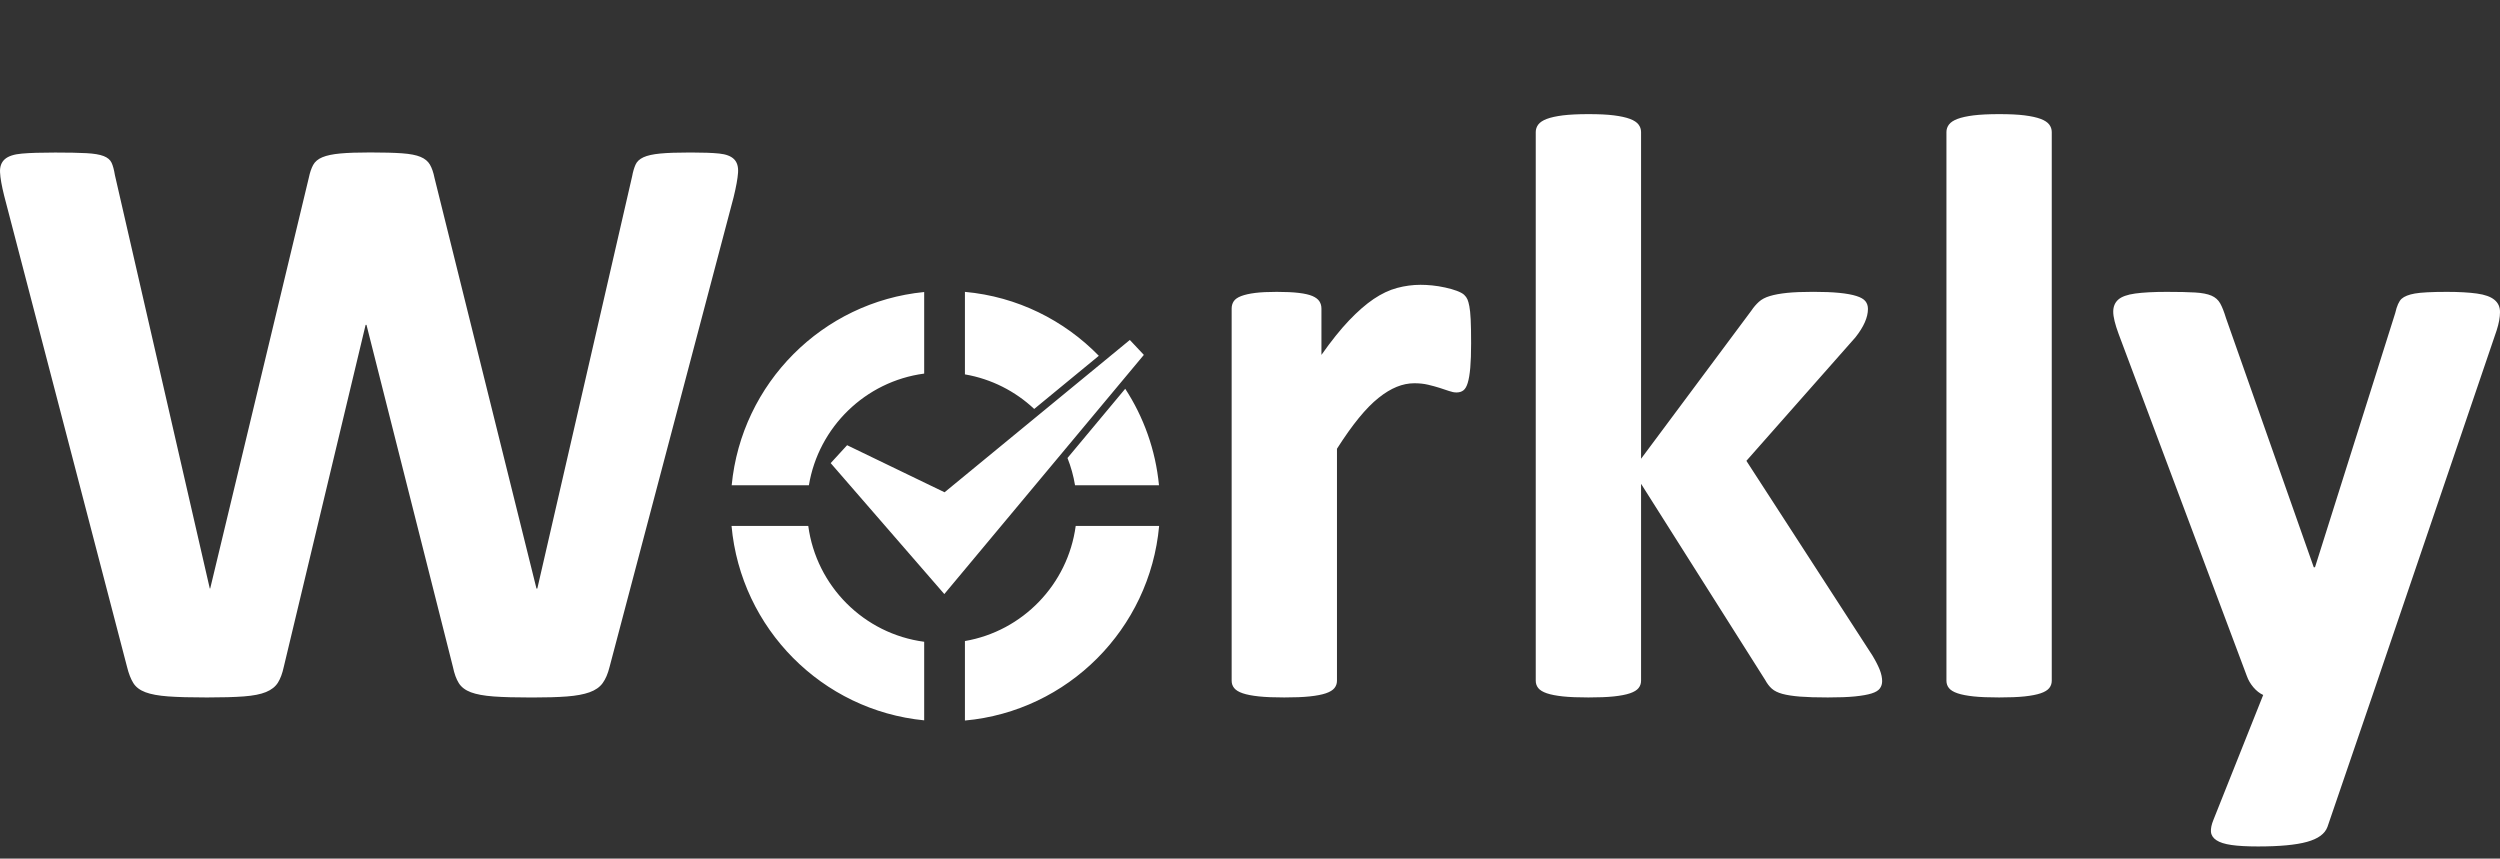 <svg width="198" height="68" viewBox="0 0 198 68" fill="none" xmlns="http://www.w3.org/2000/svg">
<rect x="0" y="0" width="198" height="68" fill="#333333" stroke="none"/>
<path fill-rule="evenodd" clip-rule="evenodd" d="M138.314 36.499L148.306 51.933C148.57 52.373 148.761 52.756 148.885 53.071C149.006 53.391 149.066 53.683 149.066 53.946C149.066 54.168 149.006 54.359 148.885 54.525C148.765 54.69 148.547 54.822 148.224 54.923C147.9 55.024 147.468 55.099 146.915 55.156C146.362 55.212 145.647 55.238 144.764 55.238C143.861 55.238 143.128 55.216 142.564 55.171C141.999 55.126 141.533 55.054 141.172 54.957C140.811 54.859 140.529 54.72 140.33 54.544C140.13 54.367 139.954 54.134 139.799 53.849L129.972 38.317V53.916C129.972 54.138 129.905 54.33 129.773 54.495C129.641 54.66 129.416 54.799 129.096 54.908C128.776 55.017 128.351 55.099 127.821 55.156C127.291 55.212 126.618 55.238 125.802 55.238C124.986 55.238 124.312 55.212 123.782 55.156C123.252 55.099 122.827 55.017 122.507 54.908C122.188 54.799 121.962 54.66 121.83 54.495C121.699 54.33 121.631 54.138 121.631 53.916V10.459C121.631 10.241 121.699 10.042 121.83 9.865C121.962 9.689 122.188 9.539 122.507 9.418C122.827 9.298 123.252 9.204 123.782 9.137C124.312 9.073 124.986 9.039 125.802 9.039C126.618 9.039 127.291 9.069 127.821 9.137C128.351 9.204 128.776 9.298 129.096 9.418C129.416 9.539 129.641 9.689 129.773 9.865C129.905 10.042 129.972 10.237 129.972 10.459V36.334L138.709 24.6C138.885 24.334 139.085 24.105 139.303 23.905C139.521 23.706 139.814 23.552 140.179 23.444C140.544 23.335 140.995 23.252 141.537 23.196C142.078 23.139 142.767 23.113 143.605 23.113C144.421 23.113 145.11 23.139 145.674 23.196C146.238 23.252 146.689 23.335 147.031 23.444C147.374 23.552 147.611 23.691 147.742 23.857C147.874 24.022 147.941 24.225 147.941 24.469C147.941 24.799 147.859 25.152 147.693 25.528C147.528 25.904 147.28 26.302 146.949 26.719L138.314 36.499ZM76.422 23.116C80.566 23.491 84.278 25.362 87.027 28.179L81.909 32.389C80.416 30.988 78.524 30.012 76.422 29.651V23.116ZM64.064 38.433C64.831 33.821 68.543 30.204 73.195 29.588V23.128C65.136 23.92 58.727 30.35 57.949 38.433H64.064ZM64.015 41.655H57.938C58.675 49.78 65.102 56.259 73.195 57.051V50.828C68.43 50.2 64.655 46.426 64.015 41.655ZM76.422 57.066V50.771C80.991 49.986 84.571 46.29 85.196 41.655H91.803C91.063 49.825 84.571 56.327 76.422 57.066ZM84.545 36.274C84.816 36.961 85.019 37.682 85.143 38.433H91.792C91.521 35.631 90.577 33.028 89.118 30.79L84.545 36.274ZM89.483 26.925L74.809 38.989L67.091 35.26L65.79 36.679L74.79 47.05L90.593 28.108L89.483 26.925ZM197.556 23.743C197.259 23.499 196.796 23.334 196.165 23.247C195.537 23.161 194.747 23.116 193.799 23.116C192.584 23.116 191.738 23.161 191.253 23.247C190.768 23.334 190.422 23.473 190.211 23.66C190.001 23.848 189.831 24.228 189.7 24.802L183.348 44.927H183.25L176.3 25.197C176.146 24.69 175.992 24.299 175.838 24.025C175.683 23.751 175.45 23.544 175.142 23.413C174.833 23.281 174.405 23.198 173.852 23.165C173.299 23.131 172.551 23.116 171.603 23.116C170.565 23.116 169.734 23.161 169.106 23.247C168.478 23.334 168.03 23.495 167.767 23.728C167.504 23.961 167.368 24.28 167.368 24.686C167.368 25.095 167.511 25.681 167.797 26.455L177.955 53.555C178.064 53.863 178.237 54.156 178.466 54.43C178.7 54.704 178.959 54.911 179.245 55.042L175.307 64.924C175.153 65.3 175.085 65.619 175.108 65.882C175.131 66.145 175.273 66.367 175.537 66.543C175.8 66.72 176.199 66.847 176.729 66.923C177.259 67.001 177.962 67.039 178.846 67.039C180.546 67.039 181.836 66.919 182.716 66.675C183.6 66.431 184.138 66.036 184.337 65.484L187.91 55.042L197.737 26.158C197.913 25.606 198 25.129 198 24.72C198.004 24.31 197.853 23.987 197.556 23.743ZM160.348 9.137C160.878 9.204 161.303 9.298 161.623 9.418C161.942 9.539 162.168 9.689 162.3 9.865C162.431 10.042 162.499 10.237 162.499 10.459V53.916C162.499 54.138 162.431 54.33 162.3 54.495C162.168 54.66 161.942 54.799 161.623 54.908C161.303 55.017 160.878 55.099 160.348 55.156C159.818 55.212 159.144 55.238 158.328 55.238C157.512 55.238 156.839 55.212 156.309 55.156C155.778 55.099 155.353 55.017 155.034 54.908C154.714 54.799 154.488 54.66 154.357 54.495C154.225 54.33 154.158 54.138 154.158 53.916V10.459C154.158 10.241 154.225 10.042 154.357 9.865C154.488 9.689 154.714 9.539 155.034 9.418C155.353 9.298 155.778 9.204 156.309 9.137C156.839 9.073 157.512 9.039 158.328 9.039C159.144 9.039 159.818 9.069 160.348 9.137ZM116.373 24.258C116.328 24.025 116.279 23.845 116.223 23.714C116.166 23.582 116.08 23.462 115.96 23.349C115.839 23.237 115.644 23.135 115.38 23.034C115.117 22.936 114.809 22.846 114.455 22.771C114.102 22.692 113.759 22.639 113.428 22.605C113.098 22.572 112.789 22.557 112.503 22.557C111.887 22.557 111.27 22.639 110.649 22.805C110.032 22.97 109.416 23.263 108.795 23.68C108.178 24.097 107.528 24.664 106.843 25.381C106.159 26.099 105.433 27.008 104.658 28.108V24.439C104.658 24.217 104.602 24.025 104.493 23.86C104.384 23.695 104.199 23.556 103.948 23.447C103.696 23.338 103.335 23.255 102.872 23.199C102.409 23.143 101.823 23.116 101.119 23.116C100.435 23.116 99.867 23.143 99.416 23.199C98.965 23.255 98.596 23.338 98.306 23.447C98.02 23.556 97.821 23.695 97.712 23.86C97.603 24.025 97.547 24.217 97.547 24.439V53.916C97.547 54.138 97.614 54.329 97.746 54.494C97.878 54.66 98.103 54.799 98.423 54.908C98.743 55.017 99.168 55.099 99.698 55.155C100.228 55.212 100.901 55.238 101.717 55.238C102.533 55.238 103.207 55.212 103.737 55.155C104.267 55.099 104.692 55.017 105.012 54.908C105.331 54.799 105.557 54.66 105.689 54.494C105.82 54.329 105.888 54.138 105.888 53.916V35.541C106.505 34.572 107.084 33.757 107.626 33.096C108.167 32.435 108.686 31.905 109.183 31.511C109.679 31.113 110.16 30.824 110.623 30.636C111.086 30.448 111.548 30.354 112.014 30.354C112.413 30.354 112.774 30.392 113.105 30.471C113.436 30.55 113.741 30.632 114.015 30.719C114.29 30.805 114.538 30.888 114.76 30.966C114.982 31.045 115.177 31.083 115.354 31.083C115.576 31.083 115.756 31.027 115.899 30.918C116.042 30.809 116.159 30.61 116.245 30.324C116.332 30.039 116.4 29.641 116.445 29.134C116.49 28.627 116.512 27.977 116.512 27.184C116.512 26.392 116.501 25.764 116.478 25.302C116.456 24.84 116.418 24.487 116.373 24.258ZM58.137 12.608C58.381 12.852 58.487 13.209 58.453 13.682C58.419 14.155 58.302 14.801 58.103 15.616L48.276 52.827C48.145 53.357 47.964 53.781 47.731 54.101C47.501 54.42 47.152 54.664 46.689 54.829C46.227 54.995 45.632 55.103 44.903 55.16C44.173 55.216 43.248 55.242 42.123 55.242C40.867 55.242 39.856 55.216 39.096 55.16C38.336 55.103 37.735 54.995 37.295 54.829C36.855 54.664 36.535 54.42 36.336 54.101C36.136 53.781 35.982 53.357 35.873 52.827L29.025 25.727H28.957L22.473 52.827C22.364 53.334 22.21 53.748 22.011 54.067C21.811 54.386 21.495 54.634 21.067 54.81C20.638 54.987 20.051 55.1 19.314 55.156C18.573 55.212 17.599 55.239 16.385 55.239C15.106 55.239 14.083 55.212 13.323 55.156C12.56 55.1 11.958 54.991 11.518 54.825C11.078 54.66 10.758 54.416 10.559 54.097C10.36 53.778 10.194 53.353 10.063 52.824L0.333 15.515C0.134 14.722 0.025 14.099 0.003 13.648C-0.02 13.197 0.108 12.852 0.382 12.608C0.657 12.367 1.108 12.217 1.74 12.164C2.368 12.108 3.244 12.082 4.369 12.082C5.403 12.082 6.227 12.097 6.832 12.13C7.441 12.161 7.896 12.239 8.209 12.36C8.517 12.48 8.728 12.656 8.837 12.889C8.946 13.122 9.032 13.449 9.1 13.866L16.614 46.607H16.648L24.455 14.091C24.542 13.671 24.658 13.329 24.801 13.066C24.948 12.799 25.189 12.596 25.531 12.454C25.873 12.311 26.343 12.213 26.937 12.157C27.532 12.101 28.325 12.074 29.318 12.074C30.375 12.074 31.221 12.097 31.849 12.142C32.477 12.187 32.962 12.281 33.304 12.424C33.647 12.566 33.895 12.773 34.049 13.036C34.203 13.302 34.327 13.655 34.414 14.095L42.488 46.611H42.556L50.066 13.96C50.13 13.607 50.22 13.302 50.33 13.051C50.438 12.799 50.649 12.6 50.958 12.457C51.266 12.315 51.706 12.217 52.281 12.161C52.853 12.104 53.658 12.078 54.696 12.078C55.666 12.078 56.422 12.104 56.964 12.161C57.501 12.217 57.892 12.363 58.137 12.608Z" fill="white"/>
</svg>
